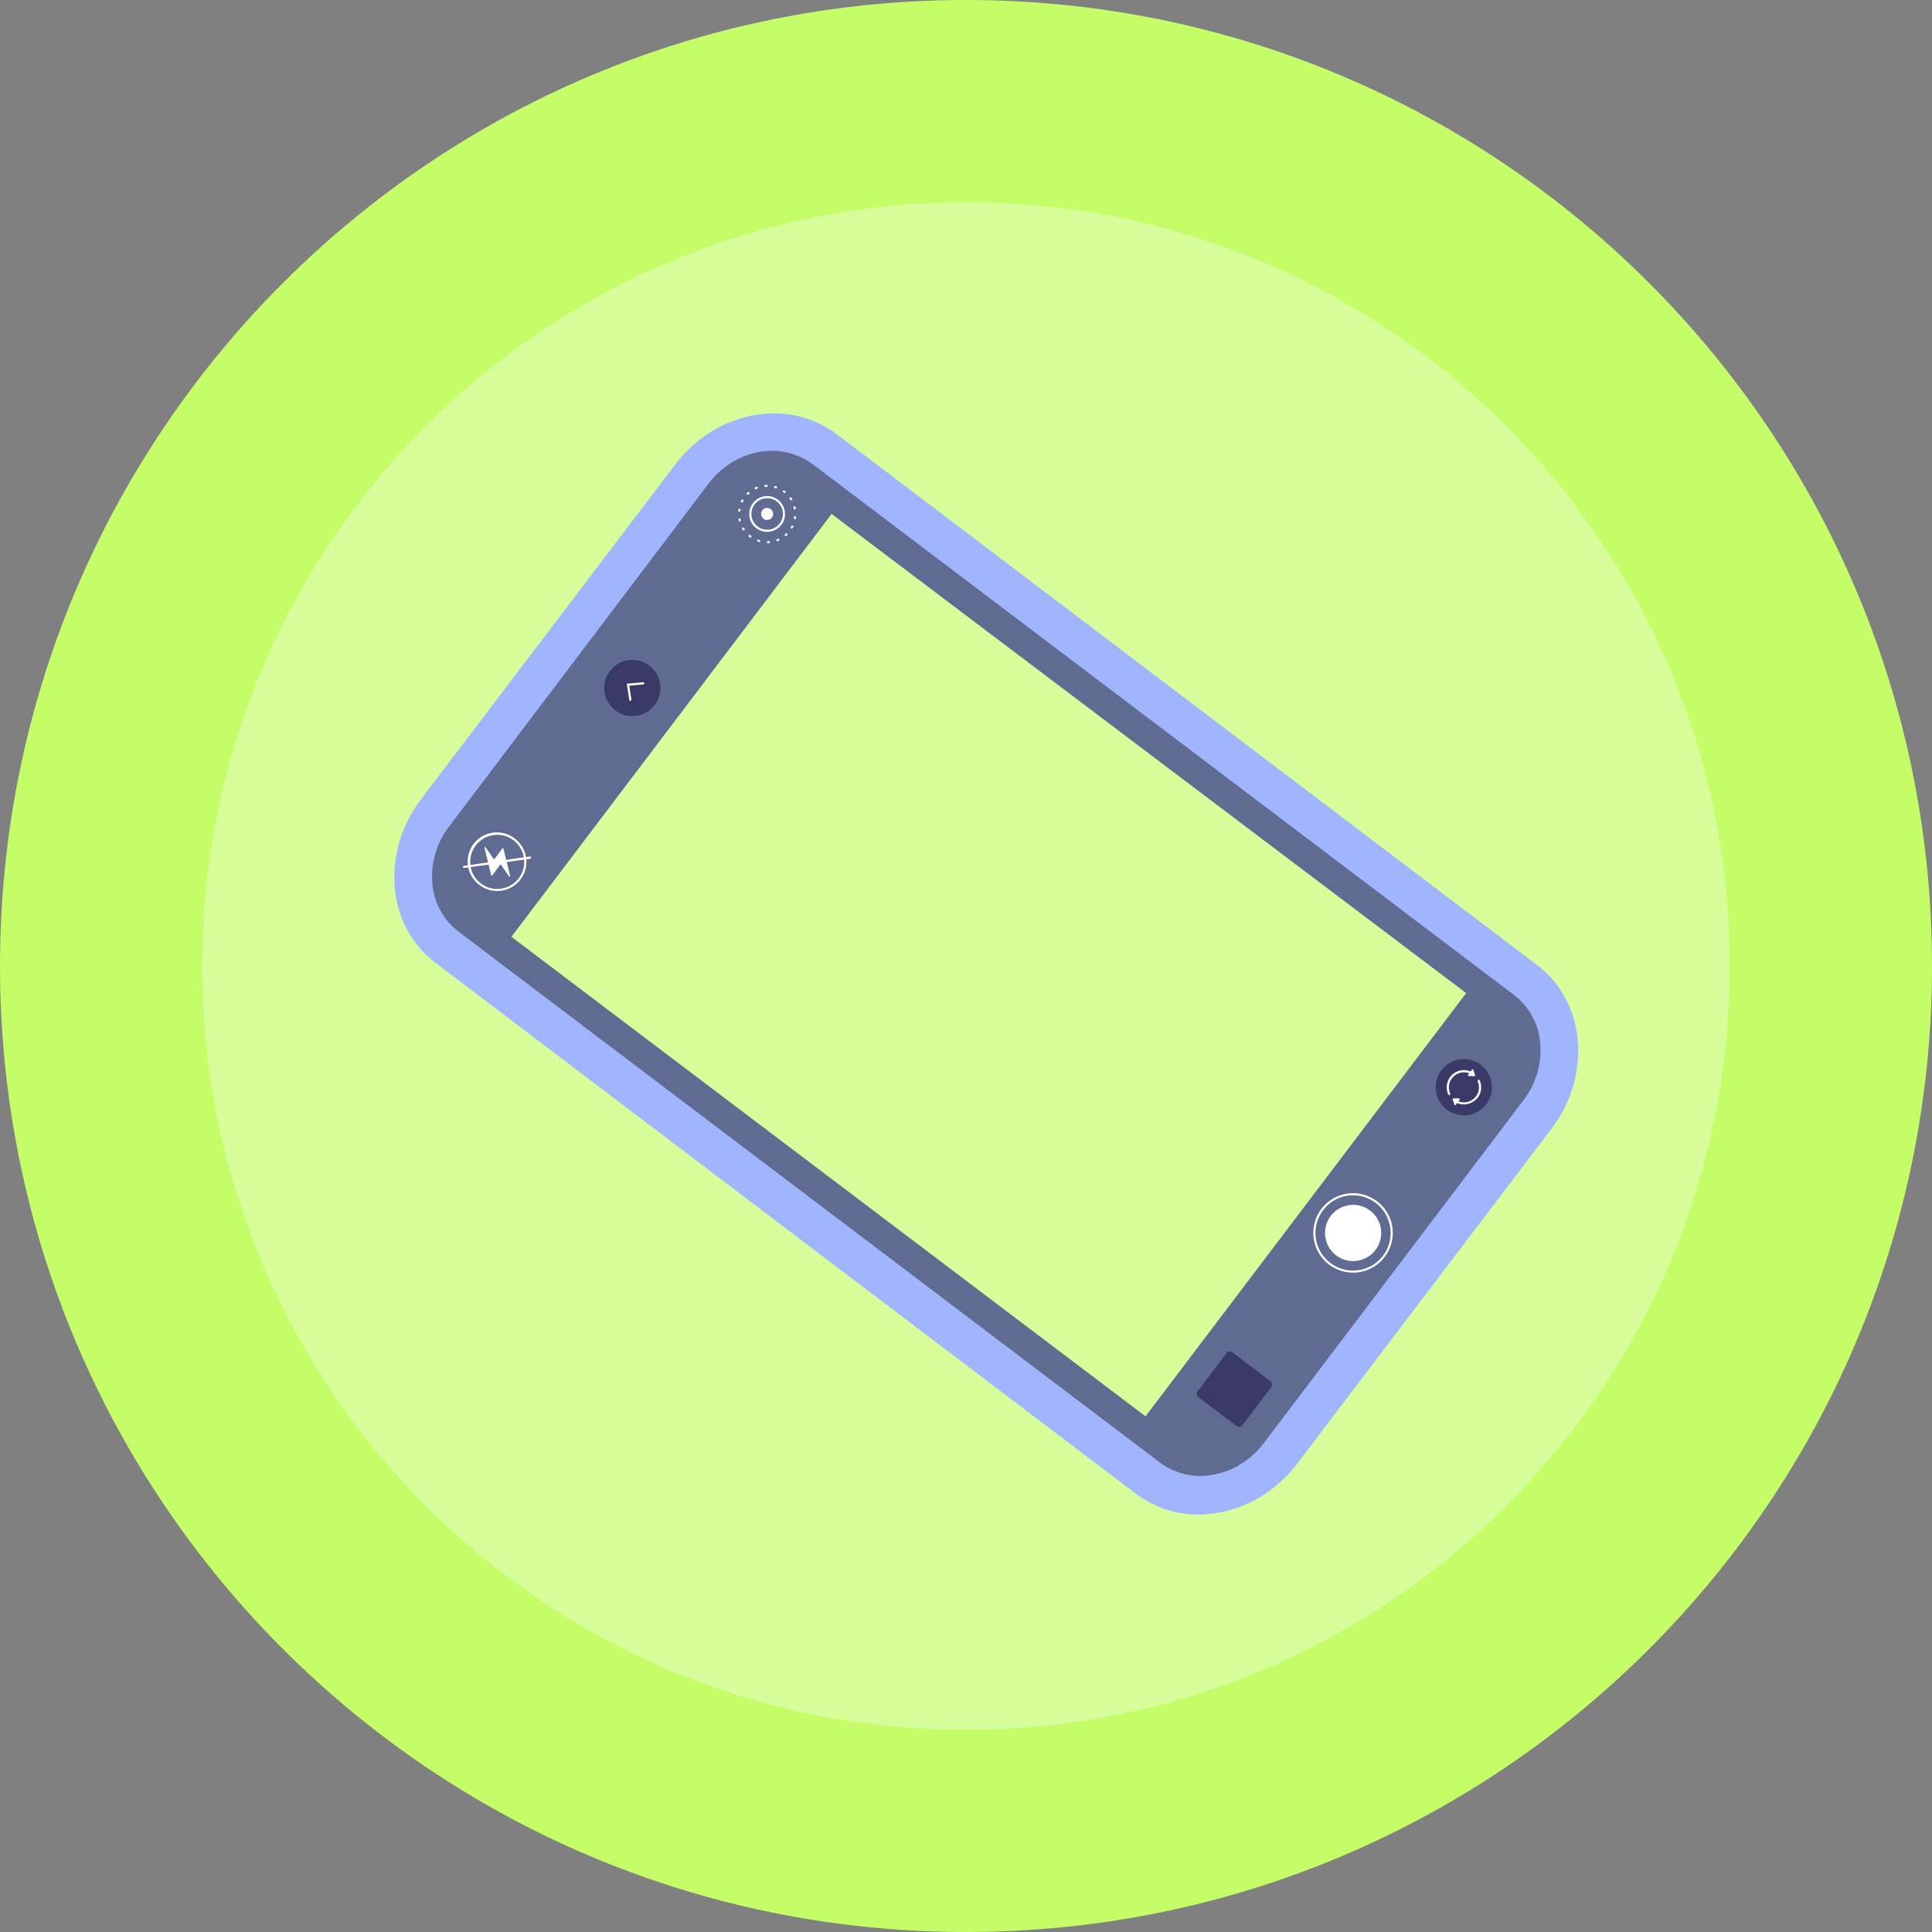 <?xml version="1.0" encoding="UTF-8"?> <svg xmlns="http://www.w3.org/2000/svg" width="86" height="86" viewBox="0 0 86 86" fill="none"><rect x="0" y="0" width="86" height="86" fill="#808080" stroke="none"/> <path d="M43 86C19.252 86 -4.63375e-07 66.748 1.52526e-06 43C3.51389e-06 19.252 19.252 -5.58937e-06 43 -3.60074e-06C66.748 -1.61211e-06 86 19.252 86 43C86 66.748 66.748 86 43 86Z" fill="#C4FD67"></path> <path d="M43 77C24.222 77 9 61.778 9 43C9 24.222 24.222 9 43 9C61.778 9 77 24.222 77 43C77 61.778 61.778 77 43 77Z" fill="#D8FD9B"></path> <path d="M53.642 65.803L53.92 65.582C53.813 65.637 53.719 65.712 53.642 65.803Z" fill="#C9F79C"></path> <path d="M68.433 42.966L37.236 19.32C36.331 18.644 35.211 18.323 34.086 18.414C32.993 18.504 31.952 18.921 31.099 19.61C30.705 19.923 30.351 20.285 30.047 20.686L18.748 35.567C17.915 36.648 17.493 37.991 17.559 39.354C17.595 40.019 17.766 40.67 18.061 41.267C18.37 41.89 18.819 42.433 19.374 42.852L50.571 66.498C51.475 67.174 52.595 67.496 53.721 67.404C54.814 67.314 55.855 66.897 56.708 66.208C57.101 65.895 57.455 65.534 57.758 65.133L69.054 50.255C69.891 49.174 70.313 47.83 70.246 46.465C70.211 45.799 70.04 45.148 69.744 44.552C69.436 43.928 68.987 43.385 68.433 42.966ZM67.279 49.352L56.077 63.687C55.856 63.979 52.667 65.761 51.535 64.902L20.714 41.381C19.331 40.333 19.204 38.172 20.432 36.555L31.726 22.129C31.948 21.835 35.136 20.053 36.269 20.912L40.082 23.824L40.122 23.792L66.998 44.525C68.38 45.574 68.507 47.735 67.279 49.352Z" fill="#A1B5FF"></path> <path d="M67.279 49.352L56.077 63.686C55.856 63.979 52.667 65.761 51.535 64.902L20.714 41.381C19.331 40.333 19.204 38.172 20.432 36.555L31.726 22.128C31.948 21.835 35.136 20.052 36.269 20.912L40.082 23.824L40.122 23.792L66.998 44.525C68.38 45.574 68.507 47.735 67.279 49.352Z" fill="#D8FD9B"></path> <path d="M67.399 44.294L36.496 20.904L36.196 20.677C35.599 20.235 34.864 20.022 34.123 20.075C33.423 20.133 32.757 20.399 32.21 20.84C31.958 21.041 31.732 21.273 31.537 21.53L19.992 36.789C19.404 37.552 19.14 38.516 19.259 39.472C19.309 39.865 19.436 40.243 19.634 40.586C19.831 40.929 20.095 41.229 20.409 41.469L51.639 65.107C52.223 65.543 52.947 65.75 53.673 65.69C54.372 65.633 55.038 65.367 55.584 64.927C55.837 64.725 56.063 64.493 56.258 64.235L67.813 48.978C68.401 48.215 68.665 47.251 68.546 46.295C68.497 45.903 68.37 45.523 68.173 45.18C67.976 44.837 67.713 44.536 67.399 44.294ZM50.992 63.046L22.764 41.701L37.017 22.877L65.265 44.206L50.992 63.046Z" fill="#606B92"></path> <path d="M65.938 49.377C66.479 48.948 66.57 48.161 66.14 47.619C65.711 47.078 64.924 46.987 64.382 47.416C63.841 47.846 63.75 48.633 64.18 49.174C64.609 49.715 65.396 49.806 65.938 49.377Z" fill="#3A3A68"></path> <path d="M65.636 48.995C65.529 49.08 65.401 49.134 65.266 49.154C65.167 49.168 65.066 49.162 64.969 49.137C64.873 49.112 64.781 49.068 64.702 49.008C64.692 49 64.686 48.989 64.684 48.977C64.682 48.964 64.685 48.952 64.693 48.942C64.697 48.937 64.701 48.932 64.707 48.929C64.712 48.926 64.718 48.924 64.724 48.923C64.73 48.922 64.736 48.923 64.742 48.925C64.748 48.926 64.754 48.929 64.759 48.933C64.877 49.024 65.023 49.072 65.172 49.071C65.321 49.07 65.466 49.019 65.583 48.926C65.7 48.833 65.782 48.704 65.817 48.559C65.853 48.414 65.838 48.261 65.777 48.126C65.774 48.12 65.773 48.114 65.772 48.108C65.772 48.101 65.773 48.095 65.775 48.089C65.778 48.084 65.781 48.078 65.785 48.074C65.79 48.069 65.795 48.066 65.8 48.063C65.812 48.058 65.825 48.058 65.836 48.062C65.848 48.067 65.858 48.076 65.863 48.087C65.92 48.212 65.942 48.35 65.927 48.487C65.912 48.624 65.86 48.754 65.777 48.864C65.735 48.913 65.688 48.958 65.636 48.995Z" fill="white"></path> <path d="M64.538 48.73L64.529 48.738C64.523 48.74 64.517 48.742 64.51 48.742C64.504 48.742 64.498 48.741 64.492 48.739C64.486 48.736 64.481 48.733 64.476 48.728C64.472 48.724 64.468 48.719 64.466 48.713C64.396 48.558 64.379 48.384 64.42 48.218C64.46 48.053 64.554 47.906 64.687 47.8C64.821 47.694 64.985 47.636 65.156 47.635C65.326 47.633 65.491 47.689 65.627 47.792C65.636 47.8 65.643 47.811 65.644 47.823C65.646 47.836 65.643 47.848 65.635 47.858C65.632 47.863 65.627 47.867 65.622 47.871C65.616 47.874 65.611 47.876 65.604 47.877C65.598 47.877 65.592 47.877 65.586 47.875C65.58 47.874 65.574 47.871 65.569 47.867C65.499 47.814 65.419 47.775 65.334 47.753C65.248 47.731 65.159 47.727 65.072 47.739C64.985 47.751 64.901 47.78 64.825 47.824C64.749 47.869 64.683 47.928 64.631 47.998C64.558 48.094 64.512 48.208 64.498 48.328C64.484 48.448 64.504 48.569 64.553 48.679C64.556 48.688 64.556 48.698 64.554 48.707C64.551 48.716 64.546 48.724 64.538 48.73Z" fill="white"></path> <path fill-rule="evenodd" clip-rule="evenodd" d="M64.662 48.931L64.739 49.171C64.741 49.177 64.744 49.183 64.749 49.187C64.754 49.191 64.76 49.194 64.766 49.195C64.773 49.196 64.779 49.195 64.785 49.192C64.791 49.19 64.796 49.186 64.8 49.18L64.973 48.952C64.976 48.947 64.978 48.941 64.979 48.934C64.98 48.928 64.978 48.922 64.976 48.916C64.973 48.91 64.969 48.906 64.964 48.902C64.958 48.898 64.952 48.896 64.946 48.896L64.7 48.893C64.695 48.892 64.69 48.893 64.685 48.894C64.68 48.896 64.675 48.899 64.671 48.903C64.668 48.906 64.665 48.911 64.663 48.916C64.661 48.921 64.661 48.926 64.662 48.931Z" fill="white"></path> <path fill-rule="evenodd" clip-rule="evenodd" d="M65.661 47.862L65.584 47.622C65.582 47.616 65.578 47.611 65.573 47.606C65.568 47.602 65.562 47.599 65.556 47.599C65.55 47.598 65.543 47.599 65.537 47.601C65.531 47.604 65.526 47.608 65.523 47.613L65.35 47.841C65.346 47.846 65.344 47.852 65.343 47.858C65.342 47.865 65.343 47.871 65.346 47.877C65.349 47.882 65.353 47.887 65.358 47.891C65.363 47.894 65.369 47.896 65.375 47.896L65.627 47.906C65.632 47.907 65.638 47.906 65.643 47.903C65.648 47.901 65.652 47.897 65.655 47.893C65.659 47.889 65.661 47.883 65.662 47.878C65.663 47.873 65.662 47.867 65.661 47.862Z" fill="white"></path> <path d="M22.94 39.382C22.714 39.56 22.436 39.658 22.149 39.661C21.862 39.665 21.582 39.573 21.352 39.401C21.212 39.299 21.095 39.171 21.005 39.024C20.916 38.876 20.857 38.712 20.831 38.542C20.806 38.371 20.815 38.197 20.857 38.03C20.9 37.863 20.975 37.706 21.079 37.568C21.183 37.43 21.313 37.315 21.462 37.228C21.611 37.141 21.776 37.085 21.947 37.062C22.118 37.04 22.292 37.052 22.458 37.097C22.625 37.143 22.78 37.221 22.916 37.327C23.191 37.535 23.372 37.843 23.42 38.184C23.468 38.524 23.378 38.87 23.171 39.145C23.105 39.234 23.027 39.313 22.94 39.382ZM21.385 37.422C21.188 37.578 21.044 37.791 20.975 38.033C20.905 38.275 20.913 38.532 20.997 38.769C21.081 39.006 21.237 39.211 21.443 39.354C21.65 39.498 21.896 39.574 22.147 39.571C22.398 39.568 22.642 39.486 22.845 39.338C23.048 39.189 23.199 38.98 23.277 38.742C23.355 38.503 23.357 38.245 23.282 38.005C23.206 37.766 23.058 37.555 22.857 37.404C22.645 37.243 22.385 37.157 22.119 37.16C21.852 37.163 21.595 37.255 21.386 37.421L21.385 37.422Z" fill="white"></path> <path fill-rule="evenodd" clip-rule="evenodd" d="M22.367 37.758L22.013 38.236C22.011 38.24 22.008 38.242 22.004 38.244C22.001 38.245 21.997 38.246 21.993 38.246C21.99 38.246 21.986 38.245 21.983 38.243C21.979 38.241 21.977 38.239 21.974 38.235L21.607 37.71C21.603 37.706 21.599 37.703 21.593 37.702C21.588 37.7 21.582 37.701 21.578 37.703C21.573 37.706 21.569 37.71 21.566 37.714C21.564 37.719 21.563 37.725 21.564 37.73L21.866 38.965C21.867 38.969 21.869 38.973 21.872 38.976C21.875 38.979 21.88 38.981 21.884 38.982C21.888 38.983 21.892 38.983 21.897 38.981C21.901 38.98 21.904 38.977 21.907 38.974L22.261 38.495C22.264 38.492 22.267 38.49 22.27 38.488C22.273 38.487 22.277 38.486 22.281 38.486C22.285 38.486 22.288 38.487 22.291 38.489C22.295 38.49 22.297 38.493 22.3 38.496L22.667 39.022C22.671 39.026 22.675 39.029 22.681 39.031C22.686 39.032 22.692 39.032 22.697 39.029C22.702 39.027 22.706 39.023 22.709 39.018C22.711 39.014 22.712 39.008 22.712 39.002L22.408 37.767C22.407 37.763 22.405 37.759 22.402 37.756C22.399 37.752 22.395 37.75 22.39 37.749C22.386 37.748 22.382 37.749 22.378 37.75C22.374 37.752 22.37 37.754 22.367 37.758Z" fill="white"></path> <path d="M23.622 38.212C23.617 38.217 23.611 38.222 23.604 38.226L20.661 38.637C20.655 38.638 20.649 38.637 20.643 38.636C20.637 38.634 20.631 38.632 20.626 38.628C20.621 38.624 20.617 38.619 20.613 38.614C20.61 38.608 20.608 38.602 20.608 38.596C20.606 38.584 20.61 38.571 20.617 38.561C20.625 38.551 20.636 38.545 20.648 38.542L23.591 38.124C23.603 38.123 23.616 38.126 23.625 38.134C23.635 38.141 23.642 38.152 23.645 38.164C23.645 38.173 23.644 38.183 23.64 38.191C23.636 38.199 23.63 38.206 23.622 38.212Z" fill="white"></path> <path d="M28.924 31.606C29.465 31.176 29.556 30.389 29.127 29.848C28.697 29.306 27.91 29.216 27.369 29.645C26.828 30.074 26.737 30.861 27.166 31.403C27.596 31.944 28.383 32.035 28.924 31.606Z" fill="#3A3A68"></path> <path d="M28.083 31.183C28.078 31.189 28.072 31.195 28.065 31.198C28.059 31.199 28.053 31.199 28.047 31.197C28.041 31.196 28.035 31.193 28.03 31.19C28.025 31.186 28.021 31.182 28.017 31.177C28.014 31.171 28.012 31.166 28.011 31.159L27.901 30.435L28.629 30.37C28.636 30.369 28.642 30.37 28.648 30.372C28.654 30.374 28.659 30.377 28.664 30.381C28.669 30.385 28.673 30.389 28.675 30.395C28.678 30.4 28.68 30.406 28.681 30.413C28.681 30.419 28.681 30.425 28.679 30.431C28.677 30.437 28.674 30.442 28.67 30.447C28.666 30.452 28.662 30.456 28.656 30.459C28.651 30.462 28.645 30.463 28.639 30.464L28.009 30.521L28.107 31.143C28.106 31.151 28.104 31.159 28.1 31.166C28.096 31.173 28.09 31.179 28.083 31.183Z" fill="white"></path> <path d="M61.328 56.268C61.053 56.485 60.721 56.616 60.372 56.645C60.023 56.673 59.674 56.597 59.368 56.427C59.062 56.257 58.814 56 58.654 55.689C58.495 55.377 58.431 55.026 58.471 54.678C58.511 54.33 58.654 54.003 58.88 53.736C59.107 53.469 59.407 53.276 59.744 53.18C60.081 53.084 60.438 53.091 60.771 53.198C61.104 53.306 61.398 53.509 61.615 53.784C61.906 54.152 62.039 54.62 61.985 55.085C61.931 55.551 61.694 55.976 61.328 56.268ZM59.189 53.571C58.929 53.777 58.737 54.055 58.635 54.37C58.534 54.685 58.528 55.023 58.619 55.342C58.71 55.66 58.893 55.945 59.146 56.159C59.398 56.373 59.709 56.508 60.037 56.546C60.366 56.584 60.699 56.524 60.994 56.373C61.288 56.221 61.532 55.986 61.693 55.697C61.853 55.407 61.925 55.077 61.898 54.747C61.871 54.417 61.747 54.102 61.541 53.843C61.404 53.67 61.235 53.526 61.043 53.418C60.851 53.311 60.639 53.243 60.421 53.217C60.202 53.192 59.98 53.21 59.769 53.27C59.557 53.33 59.359 53.432 59.187 53.569L59.189 53.571Z" fill="white"></path> <path d="M61.009 55.864C61.55 55.435 61.641 54.648 61.211 54.106C60.782 53.565 59.995 53.474 59.454 53.903C58.913 54.333 58.822 55.12 59.251 55.661C59.681 56.202 60.467 56.293 61.009 55.864Z" fill="white"></path> <path d="M35.004 23.855C34.994 23.862 34.982 23.865 34.97 23.864C34.959 23.863 34.947 23.857 34.94 23.848C34.935 23.844 34.932 23.838 34.93 23.832C34.928 23.826 34.927 23.82 34.927 23.814C34.927 23.807 34.929 23.801 34.932 23.795C34.934 23.79 34.938 23.785 34.943 23.78L34.979 23.751C34.989 23.743 35.001 23.739 35.013 23.739C35.026 23.74 35.038 23.745 35.046 23.754C35.051 23.758 35.054 23.764 35.056 23.769C35.059 23.775 35.06 23.781 35.06 23.788C35.059 23.794 35.058 23.8 35.055 23.806C35.053 23.811 35.049 23.817 35.044 23.821L35.005 23.852L35.004 23.855ZM34.679 24.061L34.669 24.069L34.621 24.089C34.616 24.091 34.61 24.092 34.603 24.092C34.597 24.092 34.591 24.09 34.585 24.088C34.58 24.085 34.575 24.082 34.57 24.077C34.566 24.073 34.563 24.067 34.561 24.062C34.556 24.05 34.557 24.037 34.562 24.026C34.566 24.014 34.575 24.005 34.587 24L34.63 23.983C34.636 23.98 34.642 23.979 34.648 23.978C34.655 23.978 34.661 23.979 34.667 23.981C34.672 23.983 34.678 23.987 34.682 23.991C34.687 23.995 34.69 24.001 34.693 24.006C34.697 24.016 34.697 24.026 34.695 24.036C34.692 24.046 34.687 24.055 34.679 24.061ZM35.275 23.515C35.267 23.521 35.258 23.524 35.249 23.525C35.24 23.526 35.23 23.524 35.222 23.519C35.212 23.513 35.203 23.502 35.2 23.49C35.197 23.478 35.198 23.465 35.205 23.454L35.226 23.413C35.228 23.408 35.232 23.403 35.237 23.398C35.241 23.394 35.247 23.391 35.253 23.389C35.258 23.387 35.265 23.386 35.271 23.386C35.277 23.387 35.283 23.388 35.289 23.391C35.3 23.397 35.309 23.407 35.313 23.419C35.317 23.431 35.316 23.444 35.31 23.455L35.286 23.5L35.275 23.515ZM34.255 24.163C34.251 24.171 34.243 24.177 34.235 24.18L34.184 24.183C34.171 24.183 34.159 24.178 34.15 24.169C34.141 24.161 34.135 24.149 34.135 24.136C34.135 24.124 34.139 24.111 34.148 24.102C34.157 24.093 34.169 24.088 34.181 24.087L34.229 24.085C34.235 24.085 34.242 24.085 34.247 24.087C34.253 24.089 34.259 24.093 34.263 24.097C34.268 24.101 34.272 24.106 34.274 24.111C34.277 24.117 34.278 24.123 34.278 24.13C34.277 24.137 34.275 24.143 34.271 24.149C34.267 24.155 34.262 24.16 34.255 24.163ZM35.414 23.102C35.407 23.108 35.398 23.113 35.388 23.114C35.378 23.115 35.368 23.113 35.36 23.108C35.351 23.103 35.344 23.095 35.34 23.086C35.337 23.077 35.335 23.067 35.337 23.058L35.343 23.012C35.343 23.006 35.345 23 35.348 22.994C35.352 22.989 35.356 22.984 35.361 22.98C35.365 22.976 35.371 22.973 35.377 22.971C35.383 22.97 35.39 22.969 35.396 22.97C35.402 22.97 35.408 22.972 35.414 22.975C35.419 22.978 35.424 22.982 35.428 22.987C35.432 22.992 35.435 22.997 35.436 23.003C35.438 23.009 35.438 23.016 35.438 23.022L35.431 23.073C35.429 23.083 35.425 23.092 35.418 23.099L35.414 23.102ZM33.824 24.116C33.818 24.12 33.811 24.124 33.803 24.125C33.796 24.127 33.788 24.126 33.781 24.124L33.733 24.108C33.721 24.105 33.712 24.096 33.706 24.085C33.7 24.074 33.7 24.061 33.704 24.049C33.708 24.037 33.716 24.027 33.727 24.022C33.739 24.016 33.752 24.015 33.763 24.019L33.808 24.033C33.82 24.037 33.83 24.045 33.837 24.056C33.843 24.067 33.844 24.08 33.841 24.092C33.837 24.101 33.831 24.11 33.824 24.116ZM35.401 22.667C35.397 22.673 35.391 22.677 35.384 22.68C35.378 22.682 35.372 22.682 35.366 22.68C35.36 22.679 35.354 22.677 35.349 22.673C35.344 22.67 35.339 22.665 35.336 22.66C35.332 22.655 35.33 22.649 35.329 22.643C35.32 22.632 35.322 22.613 35.319 22.598C35.317 22.591 35.316 22.585 35.316 22.578C35.317 22.571 35.319 22.565 35.322 22.559C35.325 22.553 35.33 22.548 35.335 22.544C35.34 22.54 35.346 22.537 35.353 22.535C35.359 22.534 35.366 22.534 35.373 22.535C35.379 22.536 35.386 22.539 35.391 22.543C35.397 22.546 35.401 22.551 35.405 22.557C35.408 22.562 35.411 22.569 35.412 22.575C35.415 22.592 35.418 22.608 35.423 22.624C35.424 22.633 35.422 22.641 35.419 22.649C35.416 22.657 35.41 22.664 35.403 22.669L35.401 22.667ZM35.244 22.261C35.233 22.268 35.22 22.27 35.208 22.267C35.196 22.264 35.185 22.257 35.178 22.246C35.169 22.234 35.159 22.222 35.149 22.21C35.146 22.204 35.143 22.199 35.142 22.192C35.141 22.186 35.141 22.18 35.142 22.174C35.143 22.168 35.146 22.162 35.149 22.157C35.153 22.152 35.157 22.147 35.163 22.144C35.168 22.14 35.173 22.138 35.18 22.136C35.186 22.135 35.192 22.135 35.198 22.136C35.204 22.138 35.21 22.14 35.215 22.143C35.221 22.147 35.225 22.152 35.228 22.157L35.259 22.196C35.263 22.201 35.266 22.207 35.267 22.213C35.269 22.22 35.269 22.226 35.268 22.233C35.266 22.239 35.264 22.245 35.26 22.251C35.256 22.256 35.251 22.26 35.246 22.264L35.244 22.261ZM33.13 23.603C33.12 23.61 33.107 23.612 33.095 23.61C33.083 23.607 33.072 23.6 33.065 23.59L33.033 23.55C33.027 23.539 33.025 23.526 33.028 23.514C33.031 23.501 33.039 23.491 33.05 23.485C33.056 23.481 33.062 23.479 33.068 23.478C33.074 23.477 33.08 23.478 33.086 23.479C33.092 23.481 33.097 23.483 33.102 23.487C33.107 23.491 33.111 23.495 33.115 23.501L33.144 23.537C33.147 23.542 33.15 23.548 33.152 23.555C33.153 23.561 33.154 23.567 33.152 23.574C33.151 23.58 33.149 23.586 33.146 23.592C33.142 23.597 33.138 23.602 33.132 23.605L33.13 23.603ZM34.958 21.936C34.949 21.942 34.939 21.946 34.928 21.946C34.917 21.946 34.906 21.943 34.897 21.937C34.889 21.926 34.88 21.915 34.862 21.909C34.857 21.906 34.853 21.901 34.849 21.896C34.846 21.89 34.844 21.884 34.843 21.878C34.843 21.872 34.843 21.866 34.845 21.86C34.846 21.854 34.849 21.848 34.853 21.843C34.856 21.838 34.861 21.834 34.866 21.83C34.871 21.827 34.877 21.825 34.883 21.824C34.889 21.823 34.896 21.823 34.902 21.825C34.908 21.826 34.913 21.829 34.918 21.833C34.928 21.845 34.943 21.852 34.957 21.862C34.966 21.869 34.973 21.881 34.974 21.893C34.976 21.905 34.973 21.918 34.966 21.928L34.958 21.936Z" fill="white"></path> <path d="M34.313 23.088C34.429 22.996 34.449 22.827 34.356 22.711C34.264 22.595 34.096 22.576 33.98 22.668C33.864 22.76 33.844 22.929 33.936 23.045C34.028 23.161 34.197 23.18 34.313 23.088Z" fill="white"></path> <path d="M33.294 21.905C33.304 21.898 33.316 21.894 33.328 21.896C33.34 21.897 33.351 21.903 33.359 21.912C33.367 21.921 33.372 21.933 33.371 21.946C33.371 21.958 33.365 21.97 33.356 21.979L33.32 22.008C33.311 22.016 33.298 22.021 33.286 22.021C33.273 22.02 33.261 22.015 33.252 22.006C33.247 22.002 33.244 21.997 33.242 21.991C33.239 21.985 33.238 21.979 33.239 21.973C33.239 21.966 33.24 21.96 33.243 21.954C33.245 21.949 33.249 21.944 33.254 21.939L33.293 21.909L33.294 21.905Z" fill="white"></path> <path d="M33.617 21.695L33.627 21.687L33.673 21.669C33.679 21.666 33.685 21.665 33.691 21.665C33.697 21.665 33.703 21.667 33.709 21.669C33.715 21.672 33.72 21.675 33.724 21.68C33.728 21.684 33.732 21.69 33.734 21.695C33.736 21.701 33.737 21.707 33.737 21.713C33.737 21.72 33.736 21.726 33.733 21.731C33.731 21.737 33.727 21.742 33.723 21.746C33.718 21.751 33.713 21.754 33.707 21.756L33.664 21.774C33.654 21.781 33.641 21.783 33.629 21.78C33.617 21.777 33.606 21.769 33.6 21.758C33.593 21.747 33.592 21.735 33.595 21.723C33.598 21.711 33.605 21.7 33.616 21.694L33.617 21.695Z" fill="white"></path> <path d="M33.019 22.242C33.027 22.236 33.036 22.232 33.045 22.232C33.054 22.231 33.064 22.233 33.072 22.238C33.083 22.244 33.091 22.254 33.094 22.266C33.098 22.278 33.097 22.291 33.091 22.302L33.068 22.343C33.063 22.355 33.053 22.363 33.041 22.367C33.029 22.371 33.017 22.37 33.005 22.365C32.994 22.359 32.986 22.349 32.981 22.337C32.977 22.326 32.978 22.313 32.984 22.302L33.008 22.257L33.019 22.242Z" fill="white"></path> <path d="M34.039 21.593C34.047 21.587 34.056 21.583 34.066 21.582L34.116 21.58C34.123 21.579 34.13 21.579 34.136 21.581C34.143 21.583 34.149 21.586 34.154 21.591C34.16 21.595 34.164 21.601 34.167 21.607C34.17 21.613 34.172 21.62 34.172 21.627C34.172 21.633 34.171 21.64 34.168 21.646C34.165 21.653 34.161 21.659 34.156 21.663C34.151 21.668 34.145 21.671 34.138 21.673C34.132 21.675 34.125 21.676 34.118 21.675L34.072 21.677C34.066 21.677 34.059 21.677 34.053 21.675C34.047 21.673 34.042 21.67 34.037 21.666C34.032 21.662 34.029 21.657 34.026 21.651C34.023 21.646 34.022 21.64 34.022 21.633C34.021 21.626 34.022 21.618 34.025 21.611C34.028 21.604 34.033 21.598 34.039 21.593Z" fill="white"></path> <path d="M32.886 22.65C32.891 22.646 32.896 22.643 32.902 22.642C32.908 22.64 32.915 22.64 32.921 22.64C32.927 22.641 32.933 22.643 32.939 22.646C32.944 22.649 32.949 22.653 32.953 22.658C32.957 22.663 32.96 22.669 32.962 22.675C32.964 22.681 32.964 22.687 32.963 22.694C32.96 22.709 32.957 22.725 32.957 22.74C32.956 22.747 32.954 22.753 32.951 22.758C32.949 22.763 32.944 22.768 32.94 22.772C32.935 22.776 32.929 22.779 32.923 22.78C32.917 22.782 32.911 22.782 32.905 22.782C32.898 22.781 32.892 22.779 32.887 22.776C32.881 22.773 32.876 22.769 32.872 22.764C32.868 22.759 32.865 22.753 32.864 22.747C32.862 22.741 32.861 22.735 32.862 22.728L32.869 22.679C32.87 22.674 32.872 22.668 32.874 22.663C32.877 22.658 32.881 22.654 32.886 22.65Z" fill="white"></path> <path d="M34.471 21.641C34.477 21.636 34.484 21.633 34.491 21.632C34.499 21.63 34.507 21.631 34.514 21.633L34.562 21.648C34.568 21.65 34.573 21.653 34.578 21.657C34.583 21.661 34.587 21.666 34.59 21.672C34.593 21.677 34.594 21.683 34.594 21.69C34.595 21.696 34.593 21.702 34.591 21.708C34.587 21.72 34.578 21.729 34.567 21.735C34.556 21.74 34.543 21.741 34.532 21.738L34.487 21.724C34.475 21.72 34.464 21.712 34.458 21.701C34.452 21.69 34.45 21.677 34.454 21.665C34.458 21.656 34.464 21.648 34.471 21.641Z" fill="white"></path> <path d="M32.892 23.087C32.896 23.081 32.902 23.076 32.909 23.074C32.915 23.072 32.921 23.072 32.927 23.074C32.933 23.075 32.939 23.077 32.944 23.081C32.949 23.084 32.954 23.089 32.957 23.094C32.961 23.099 32.963 23.105 32.964 23.111L32.974 23.156C32.976 23.162 32.976 23.169 32.975 23.175C32.974 23.181 32.972 23.187 32.969 23.192C32.966 23.197 32.962 23.202 32.957 23.205C32.952 23.209 32.946 23.212 32.94 23.213C32.934 23.215 32.928 23.215 32.921 23.214C32.915 23.213 32.909 23.211 32.904 23.208C32.898 23.204 32.893 23.2 32.89 23.195C32.886 23.19 32.884 23.184 32.882 23.178C32.873 23.166 32.875 23.146 32.871 23.129C32.871 23.121 32.872 23.113 32.876 23.105C32.879 23.098 32.885 23.092 32.892 23.087Z" fill="white"></path> <path d="M33.333 23.817C33.342 23.811 33.353 23.808 33.364 23.808C33.375 23.808 33.386 23.811 33.395 23.818C33.403 23.829 33.418 23.835 33.43 23.845C33.435 23.849 33.44 23.853 33.443 23.858C33.446 23.864 33.448 23.869 33.449 23.876C33.45 23.882 33.45 23.888 33.448 23.894C33.447 23.9 33.444 23.906 33.44 23.91C33.433 23.921 33.422 23.927 33.409 23.93C33.397 23.932 33.384 23.929 33.374 23.922C33.36 23.912 33.348 23.902 33.335 23.891C33.326 23.883 33.32 23.872 33.318 23.86C33.317 23.848 33.32 23.835 33.328 23.826L33.333 23.817Z" fill="white"></path> <path d="M33.713 22.328C33.821 22.242 33.953 22.19 34.092 22.178C34.23 22.167 34.369 22.197 34.49 22.265C34.612 22.332 34.71 22.434 34.774 22.558C34.837 22.681 34.863 22.821 34.847 22.959C34.831 23.097 34.774 23.227 34.684 23.333C34.594 23.439 34.475 23.516 34.342 23.554C34.208 23.592 34.066 23.589 33.934 23.547C33.802 23.504 33.685 23.424 33.599 23.315C33.483 23.169 33.43 22.983 33.451 22.798C33.473 22.613 33.567 22.444 33.713 22.328ZM33.654 22.254C33.53 22.352 33.438 22.484 33.39 22.634C33.341 22.784 33.338 22.945 33.381 23.097C33.424 23.248 33.511 23.384 33.631 23.486C33.752 23.588 33.899 23.652 34.056 23.671C34.212 23.689 34.371 23.66 34.511 23.588C34.651 23.517 34.767 23.405 34.844 23.267C34.921 23.129 34.955 22.972 34.942 22.815C34.929 22.657 34.87 22.508 34.772 22.384C34.641 22.219 34.45 22.112 34.24 22.088C34.03 22.063 33.819 22.123 33.654 22.254Z" fill="white"></path> <path d="M54.592 60.236L53.312 61.928C53.249 62.011 53.265 62.131 53.349 62.195L55.041 63.474C55.125 63.538 55.245 63.521 55.308 63.437L56.587 61.746C56.651 61.662 56.634 61.542 56.55 61.478L54.859 60.199C54.775 60.136 54.655 60.152 54.592 60.236Z" fill="#3A3A68"></path> </svg> 